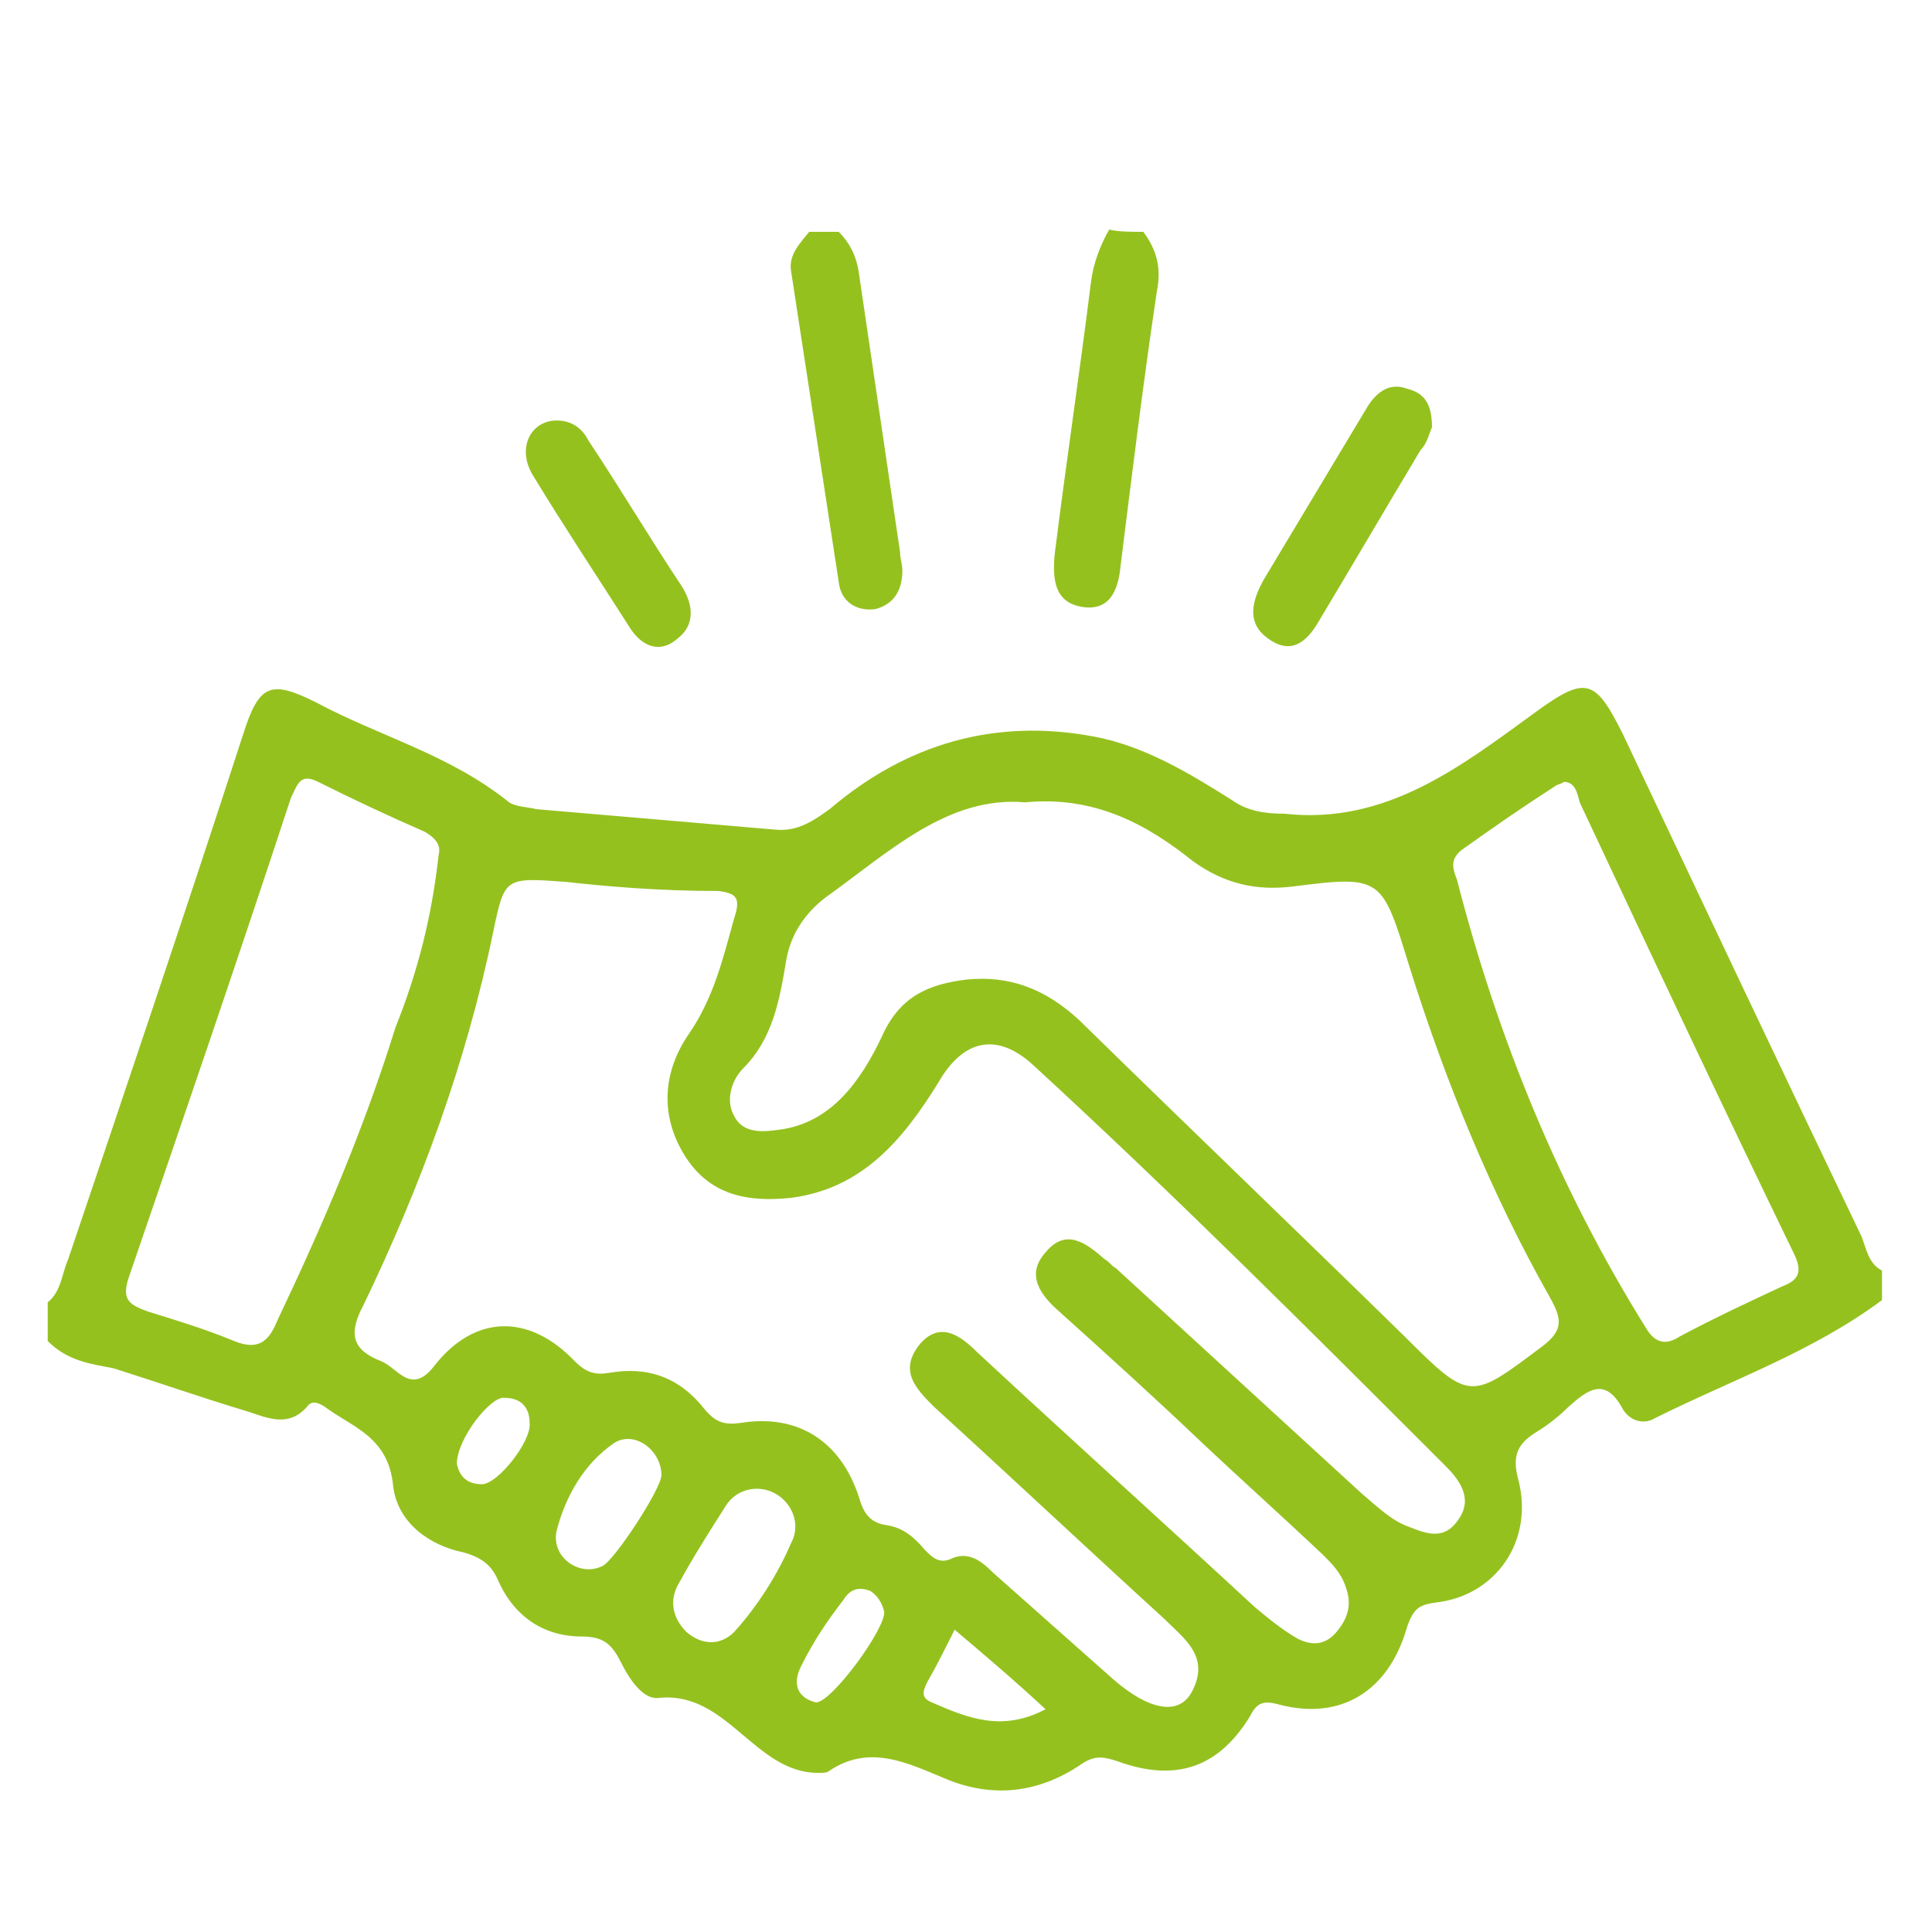 <?xml version="1.0" encoding="utf-8"?>
<!-- Generator: Adobe Illustrator 26.5.0, SVG Export Plug-In . SVG Version: 6.00 Build 0)  -->
<svg version="1.1" id="Layer_1" xmlns="http://www.w3.org/2000/svg" xmlns:xlink="http://www.w3.org/1999/xlink" x="0px" y="0px"
	 viewBox="0 0 85 85" style="enable-background:new 0 0 85 85;" xml:space="preserve">
<style type="text/css">
	.st0{fill:#95C11F;}
</style>
<g id="vO5mSV_00000143598208459915409940000008547156213598614166_">
	<g>
		<path class="st0" d="M2.1,57.3c0.6-0.5,0.6-1.2,0.9-1.9c2.6-7.7,5.2-15.4,7.7-23.1c0.7-2.2,1.2-2.4,3.2-1.4
			c2.8,1.5,5.9,2.3,8.5,4.4c0.3,0.2,0.8,0.2,1.2,0.3c3.5,0.3,7,0.6,10.5,0.9c1,0.1,1.7-0.4,2.4-0.9c3.4-2.9,7.3-4,11.6-3.2
			c2.2,0.4,4.2,1.6,6.1,2.8c0.7,0.5,1.5,0.6,2.3,0.6c4.5,0.5,7.8-2.1,11.1-4.5c2.2-1.6,2.6-1.4,3.8,1c3.5,7.4,7,14.8,10.5,22.1
			c0.2,0.5,0.3,1.2,0.9,1.5c0,0.4,0,0.9,0,1.3c-3.1,2.3-6.6,3.5-10,5.2c-0.5,0.3-1.1,0.1-1.4-0.4c-0.8-1.5-1.6-0.8-2.4-0.1
			c-0.4,0.4-0.9,0.8-1.4,1.1c-0.8,0.5-1.1,1-0.8,2.1c0.7,2.7-1,5.1-3.6,5.4c-0.7,0.1-1,0.2-1.3,1.1c-0.8,2.8-2.9,4.1-5.6,3.4
			c-0.7-0.2-1-0.1-1.3,0.5c-1.4,2.3-3.3,2.9-5.8,2c-0.6-0.2-1-0.3-1.6,0.1c-1.9,1.3-3.9,1.5-5.9,0.7c-1.7-0.7-3.4-1.6-5.2-0.4
			c-0.1,0.1-0.3,0.1-0.5,0.1c-2.8,0-4-3.6-7-3.3c-0.7,0.1-1.3-0.8-1.7-1.6c-0.4-0.8-0.8-1.1-1.7-1.1c-1.7,0-3-0.9-3.7-2.5
			c-0.3-0.7-0.8-1-1.5-1.2c-1.5-0.3-2.9-1.3-3.1-2.9c-0.2-2.2-1.8-2.6-3-3.5c-0.3-0.2-0.6-0.3-0.8,0c-0.8,0.9-1.7,0.5-2.6,0.2
			c-2-0.6-4-1.3-5.9-1.9C4,60,3,59.9,2.1,59C2.1,58.4,2.1,57.9,2.1,57.3z M24.9,38.8c-2.7-0.2-2.7-0.2-3.2,2.2
			c-1.2,5.8-3.2,11.2-5.7,16.4c-0.7,1.3-0.5,2,0.8,2.5c0.7,0.3,1.3,1.5,2.3,0.2c1.8-2.3,4.2-2.3,6.2-0.2c0.5,0.5,0.9,0.6,1.5,0.5
			c1.7-0.3,3.1,0.2,4.2,1.6c0.5,0.6,0.9,0.7,1.6,0.6c2.5-0.4,4.4,0.8,5.2,3.3c0.2,0.7,0.5,1.1,1.2,1.2c0.7,0.1,1.2,0.5,1.7,1.1
			c0.3,0.3,0.6,0.6,1.1,0.4c0.8-0.4,1.4,0.1,1.9,0.6c1.8,1.6,3.5,3.1,5.3,4.7c1.5,1.3,2.8,1.6,3.4,0.6c0.9-1.6-0.3-2.4-1.2-3.3
			c-3.4-3.1-6.7-6.2-10.1-9.3c-0.8-0.8-1.6-1.6-0.6-2.8c0.9-1,1.8-0.3,2.5,0.4c4.1,3.8,8.2,7.5,12.2,11.2c0.6,0.5,1.2,1,1.9,1.4
			c0.6,0.3,1.2,0.3,1.7-0.3c0.5-0.6,0.7-1.2,0.4-2c-0.2-0.6-0.6-1-1-1.4c-1.8-1.7-3.7-3.4-5.5-5.1c-2-1.9-4.1-3.8-6.1-5.6
			c-0.8-0.7-1.5-1.6-0.6-2.6c0.9-1.1,1.8-0.4,2.6,0.3c0.2,0.1,0.3,0.3,0.5,0.4c3.6,3.3,7.2,6.6,10.8,9.9c0.6,0.5,1.2,1.1,1.9,1.4
			c0.8,0.3,1.7,0.8,2.4-0.3c0.6-0.9,0-1.7-0.6-2.3c-6-6-11.9-11.9-18.1-17.6c-1.6-1.5-3.1-1.2-4.2,0.7c-1.6,2.6-3.4,4.7-6.5,5.1
			c-1.9,0.2-3.6-0.1-4.7-1.9c-1.1-1.8-0.9-3.7,0.2-5.3c1.1-1.6,1.5-3.3,2-5.1c0.3-0.9,0.1-1.1-0.7-1.2C29,39.2,26.7,39,24.9,38.8z
			 M45.1,35.3c-3.4-0.3-6,2.2-8.8,4.2c-0.9,0.7-1.5,1.6-1.7,2.7C34.3,44,34,45.7,32.7,47c-0.5,0.5-0.8,1.4-0.4,2.1
			c0.4,0.8,1.3,0.7,2,0.6c2.3-0.3,3.6-2.2,4.5-4.1c0.8-1.8,2.1-2.3,3.7-2.5c1.9-0.2,3.5,0.4,5,1.8c4.8,4.7,9.6,9.3,14.3,13.9
			c2.9,2.9,2.9,2.8,6.1,0.4c0.9-0.7,0.8-1.2,0.3-2.1c-2.6-4.6-4.6-9.5-6.2-14.6c-1.2-3.9-1.2-4-5.1-3.5c-1.6,0.2-3-0.1-4.4-1.1
			C50.5,36.3,48.2,35,45.1,35.3z M19.3,37.6c0.1-0.4-0.1-0.7-0.6-1c-1.6-0.7-3.1-1.4-4.7-2.2c-0.8-0.4-0.9,0.1-1.2,0.7
			c-2.3,7-4.7,14-7.1,21c-0.4,1.1,0,1.3,0.8,1.6c1.3,0.4,2.6,0.8,3.8,1.3c1,0.4,1.5,0.1,1.9-0.9c2-4.2,3.8-8.4,5.2-12.9
			C18.4,42.7,19,40.3,19.3,37.6z M68.8,34.4c-0.1,0.1-0.3,0.1-0.4,0.2c-1.4,0.9-2.7,1.8-4.1,2.8c-0.5,0.4-0.4,0.8-0.2,1.3
			c1.8,7,4.5,13.6,8.3,19.7c0.4,0.7,0.9,0.8,1.5,0.4c1.5-0.8,3-1.5,4.5-2.2c0.8-0.3,0.9-0.7,0.5-1.5c-3.2-6.6-6.3-13.2-9.4-19.8
			C69.4,34.9,69.3,34.4,68.8,34.4z M33.3,65.5c-0.6,0-1.1,0.3-1.4,0.8c-0.7,1.1-1.4,2.2-2,3.3c-0.5,0.8-0.3,1.6,0.3,2.2
			c0.7,0.6,1.5,0.6,2.1,0c1-1.1,1.9-2.5,2.5-3.9C35.4,66.8,34.5,65.5,33.3,65.5z M29.1,64.9c0-1.1-1.2-2-2.1-1.4
			c-1.3,0.9-2.1,2.3-2.5,3.8c-0.3,1.2,1,2.1,2,1.6C27,68.7,29.1,65.5,29.1,64.9z M46,75.2c-1.4-1.3-2.7-2.4-4-3.5
			c-0.4,0.8-0.8,1.6-1.2,2.3c-0.2,0.4-0.3,0.7,0.2,0.9C42.6,75.6,44.1,76.2,46,75.2z M35.9,74.9c0.7,0,3.1-3.3,3-4
			c-0.1-0.4-0.3-0.7-0.6-0.9c-0.5-0.2-0.9-0.1-1.2,0.4c-0.7,0.9-1.3,1.8-1.8,2.8C34.8,74.1,35.1,74.7,35.9,74.9z M20.1,64.4
			c0.1,0.5,0.4,0.9,1.1,0.9c0.7,0,2.2-1.9,2.1-2.7c0-0.7-0.4-1.1-1.1-1.1C21.6,61.4,20.1,63.3,20.1,64.4z"/>
		<path class="st0" d="M36.9,10.2c0.5,0.5,0.8,1.1,0.9,1.9c0.6,4.1,1.2,8.1,1.8,12.2c0,0.3,0.1,0.5,0.1,0.8c0,0.9-0.4,1.5-1.2,1.7
			c-0.8,0.1-1.5-0.3-1.6-1.2c-0.7-4.6-1.4-9.1-2.1-13.7c-0.1-0.7,0.4-1.2,0.8-1.7C36.1,10.2,36.5,10.2,36.9,10.2z"/>
		<path class="st0" d="M50.3,10.2c0.6,0.8,0.8,1.6,0.6,2.6c-0.6,4-1.1,8.1-1.6,12.1c-0.1,1.1-0.5,2-1.7,1.8
			c-1.2-0.2-1.3-1.2-1.2-2.3c0.5-4,1.1-8,1.6-12c0.1-0.8,0.4-1.6,0.8-2.3C49.2,10.2,49.8,10.2,50.3,10.2z"/>
		<path class="st0" d="M63,18.8c-0.1,0.2-0.2,0.7-0.5,1c-1.5,2.5-2.9,4.9-4.4,7.4c-0.5,0.9-1.2,1.7-2.3,0.9c-1-0.7-0.7-1.7-0.2-2.6
			c1.5-2.5,3-5,4.5-7.5c0.4-0.7,1-1.2,1.8-0.9C62.7,17.3,63,17.8,63,18.8z"/>
		<path class="st0" d="M24.5,18.5c0.6,0,1.1,0.3,1.4,0.9c1.4,2.1,2.7,4.3,4.1,6.4c0.5,0.8,0.6,1.7-0.2,2.3c-0.8,0.7-1.6,0.3-2.1-0.5
			c-1.4-2.2-2.8-4.3-4.2-6.6C22.7,19.8,23.3,18.5,24.5,18.5z"/>
	</g>
</g>
</svg>
